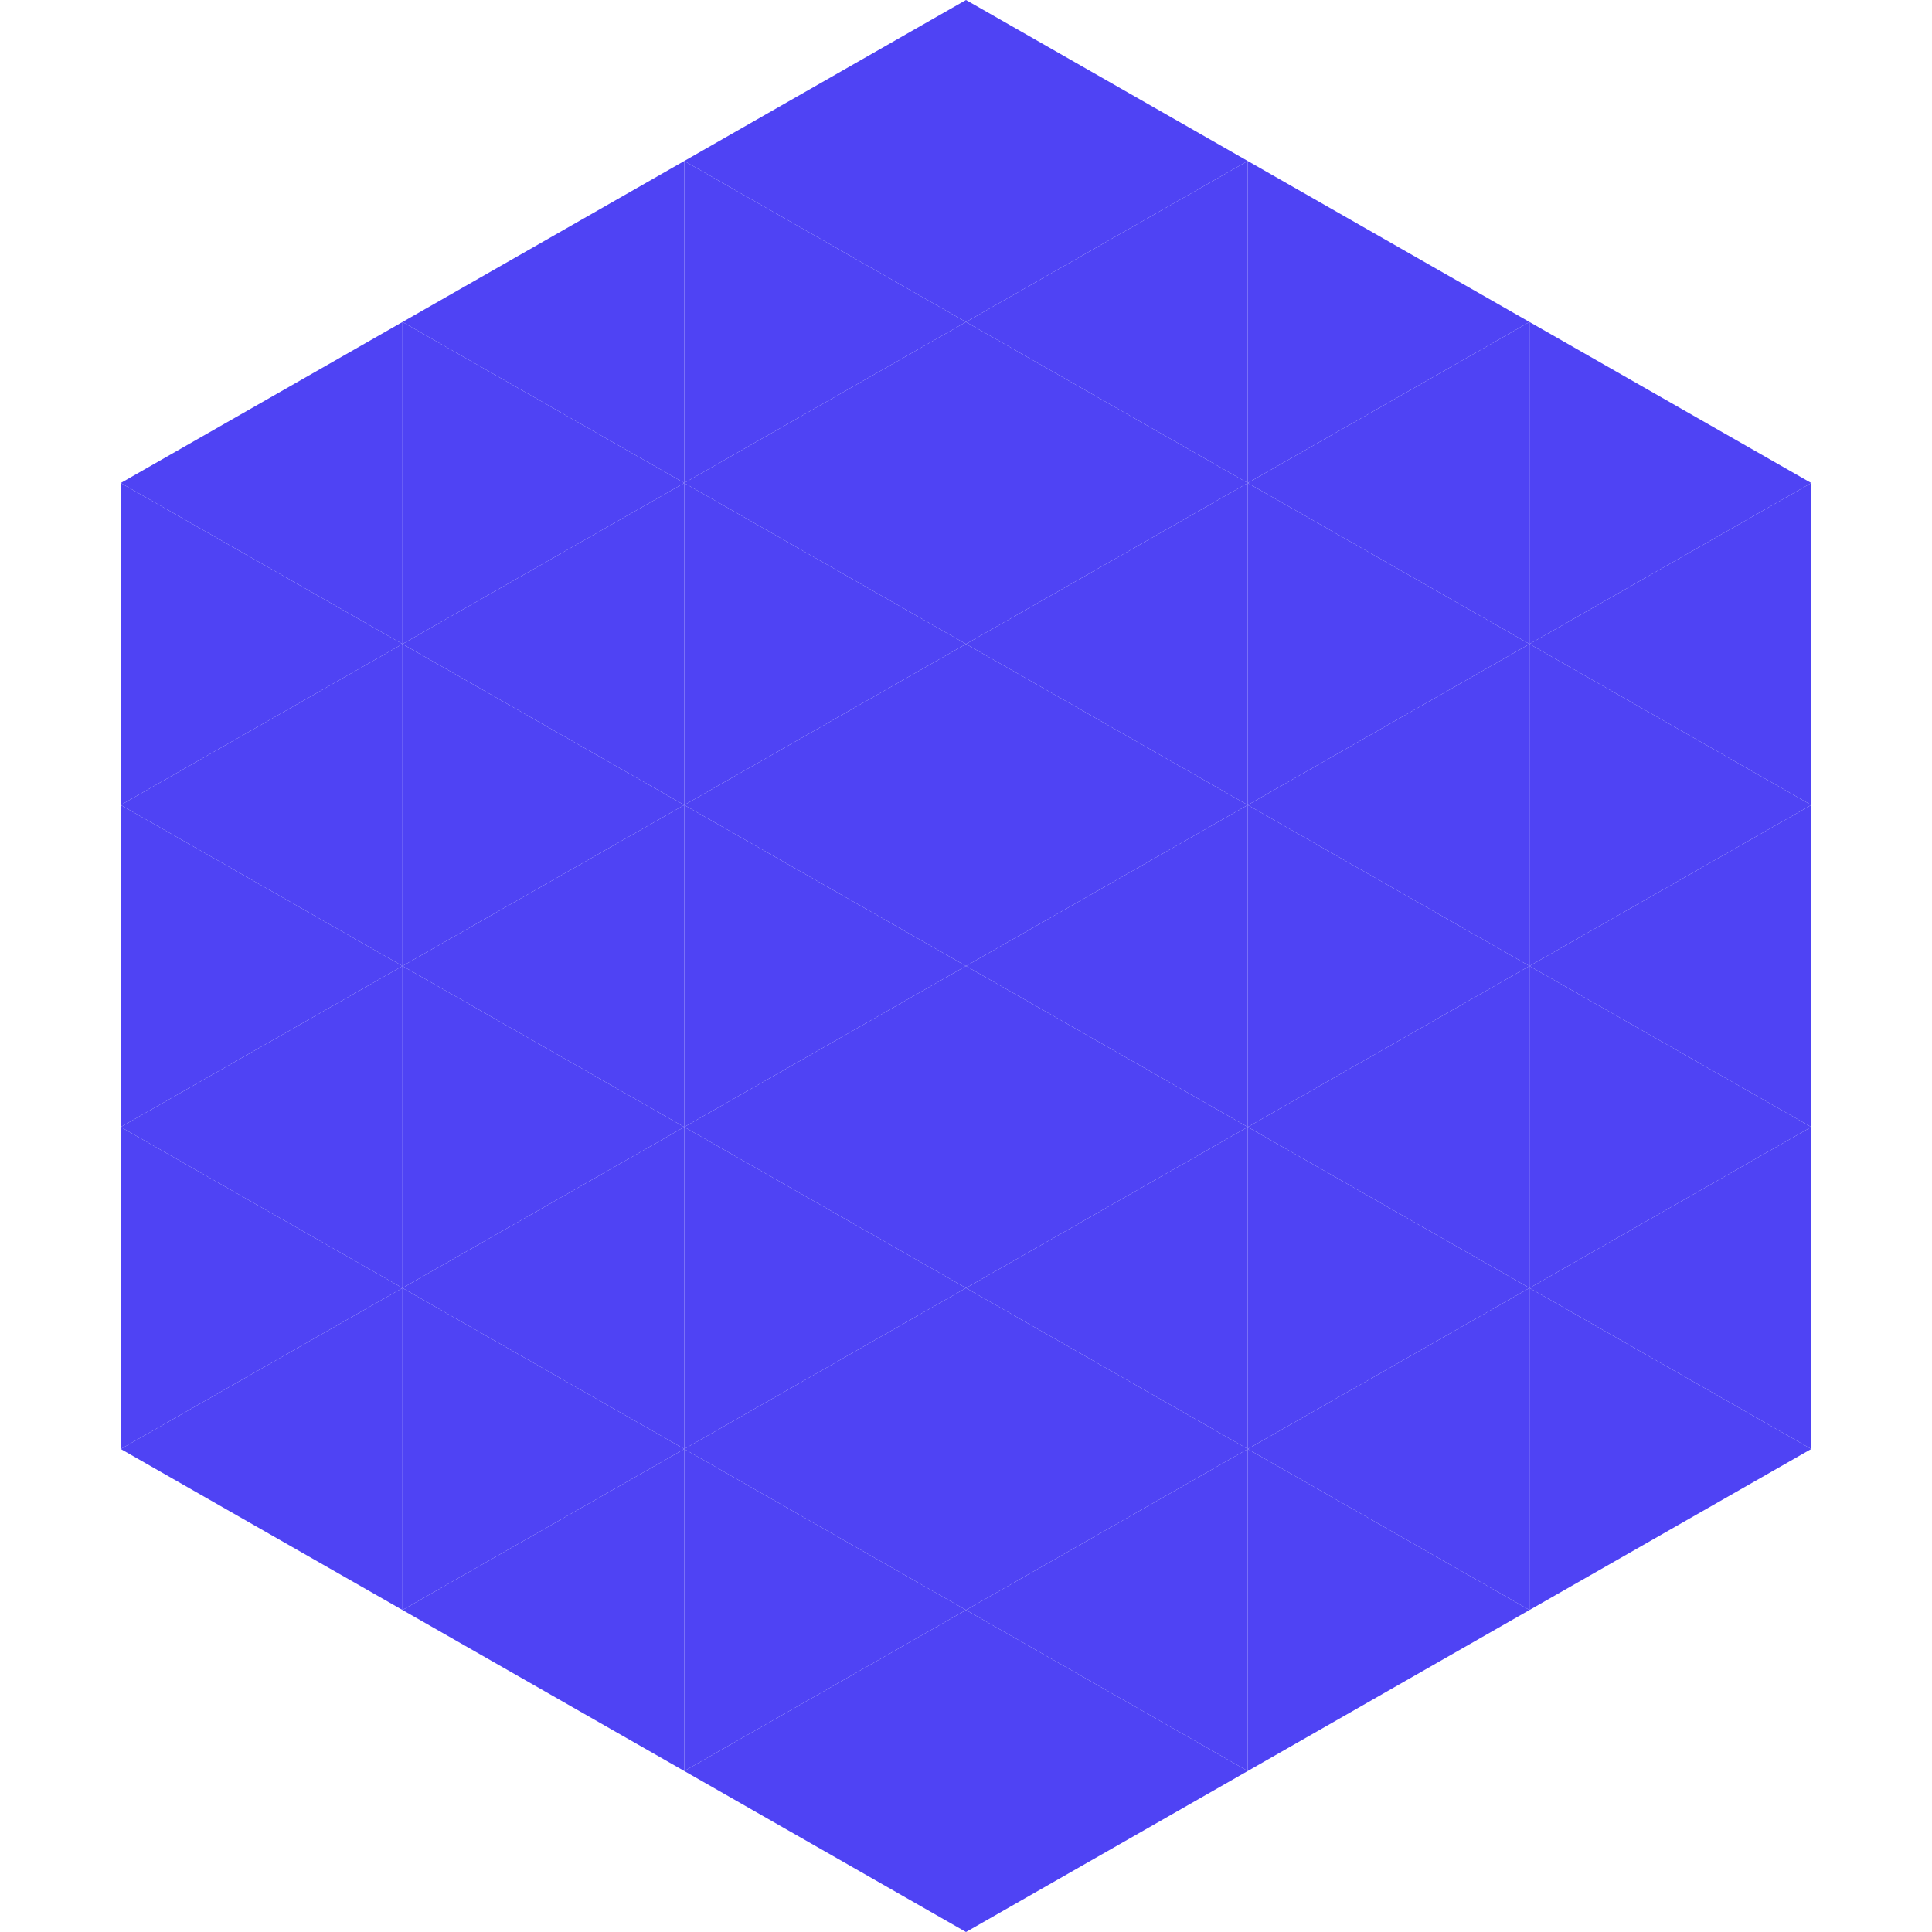 <?xml version="1.0"?>
<!-- Generated by SVGo -->
<svg width="240" height="240"
     xmlns="http://www.w3.org/2000/svg"
     xmlns:xlink="http://www.w3.org/1999/xlink">
<polygon points="50,40 15,60 50,80" style="fill:rgb(79,67,244)" />
<polygon points="190,40 225,60 190,80" style="fill:rgb(79,67,244)" />
<polygon points="15,60 50,80 15,100" style="fill:rgb(79,67,244)" />
<polygon points="225,60 190,80 225,100" style="fill:rgb(79,67,244)" />
<polygon points="50,80 15,100 50,120" style="fill:rgb(79,67,244)" />
<polygon points="190,80 225,100 190,120" style="fill:rgb(79,67,244)" />
<polygon points="15,100 50,120 15,140" style="fill:rgb(79,67,244)" />
<polygon points="225,100 190,120 225,140" style="fill:rgb(79,67,244)" />
<polygon points="50,120 15,140 50,160" style="fill:rgb(79,67,244)" />
<polygon points="190,120 225,140 190,160" style="fill:rgb(79,67,244)" />
<polygon points="15,140 50,160 15,180" style="fill:rgb(79,67,244)" />
<polygon points="225,140 190,160 225,180" style="fill:rgb(79,67,244)" />
<polygon points="50,160 15,180 50,200" style="fill:rgb(79,67,244)" />
<polygon points="190,160 225,180 190,200" style="fill:rgb(79,67,244)" />
<polygon points="15,180 50,200 15,220" style="fill:rgb(255,255,255); fill-opacity:0" />
<polygon points="225,180 190,200 225,220" style="fill:rgb(255,255,255); fill-opacity:0" />
<polygon points="50,0 85,20 50,40" style="fill:rgb(255,255,255); fill-opacity:0" />
<polygon points="190,0 155,20 190,40" style="fill:rgb(255,255,255); fill-opacity:0" />
<polygon points="85,20 50,40 85,60" style="fill:rgb(79,67,244)" />
<polygon points="155,20 190,40 155,60" style="fill:rgb(79,67,244)" />
<polygon points="50,40 85,60 50,80" style="fill:rgb(79,67,244)" />
<polygon points="190,40 155,60 190,80" style="fill:rgb(79,67,244)" />
<polygon points="85,60 50,80 85,100" style="fill:rgb(79,67,244)" />
<polygon points="155,60 190,80 155,100" style="fill:rgb(79,67,244)" />
<polygon points="50,80 85,100 50,120" style="fill:rgb(79,67,244)" />
<polygon points="190,80 155,100 190,120" style="fill:rgb(79,67,244)" />
<polygon points="85,100 50,120 85,140" style="fill:rgb(79,67,244)" />
<polygon points="155,100 190,120 155,140" style="fill:rgb(79,67,244)" />
<polygon points="50,120 85,140 50,160" style="fill:rgb(79,67,244)" />
<polygon points="190,120 155,140 190,160" style="fill:rgb(79,67,244)" />
<polygon points="85,140 50,160 85,180" style="fill:rgb(79,67,244)" />
<polygon points="155,140 190,160 155,180" style="fill:rgb(79,67,244)" />
<polygon points="50,160 85,180 50,200" style="fill:rgb(79,67,244)" />
<polygon points="190,160 155,180 190,200" style="fill:rgb(79,67,244)" />
<polygon points="85,180 50,200 85,220" style="fill:rgb(79,67,244)" />
<polygon points="155,180 190,200 155,220" style="fill:rgb(79,67,244)" />
<polygon points="120,0 85,20 120,40" style="fill:rgb(79,67,244)" />
<polygon points="120,0 155,20 120,40" style="fill:rgb(79,67,244)" />
<polygon points="85,20 120,40 85,60" style="fill:rgb(79,67,244)" />
<polygon points="155,20 120,40 155,60" style="fill:rgb(79,67,244)" />
<polygon points="120,40 85,60 120,80" style="fill:rgb(79,67,244)" />
<polygon points="120,40 155,60 120,80" style="fill:rgb(79,67,244)" />
<polygon points="85,60 120,80 85,100" style="fill:rgb(79,67,244)" />
<polygon points="155,60 120,80 155,100" style="fill:rgb(79,67,244)" />
<polygon points="120,80 85,100 120,120" style="fill:rgb(79,67,244)" />
<polygon points="120,80 155,100 120,120" style="fill:rgb(79,67,244)" />
<polygon points="85,100 120,120 85,140" style="fill:rgb(79,67,244)" />
<polygon points="155,100 120,120 155,140" style="fill:rgb(79,67,244)" />
<polygon points="120,120 85,140 120,160" style="fill:rgb(79,67,244)" />
<polygon points="120,120 155,140 120,160" style="fill:rgb(79,67,244)" />
<polygon points="85,140 120,160 85,180" style="fill:rgb(79,67,244)" />
<polygon points="155,140 120,160 155,180" style="fill:rgb(79,67,244)" />
<polygon points="120,160 85,180 120,200" style="fill:rgb(79,67,244)" />
<polygon points="120,160 155,180 120,200" style="fill:rgb(79,67,244)" />
<polygon points="85,180 120,200 85,220" style="fill:rgb(79,67,244)" />
<polygon points="155,180 120,200 155,220" style="fill:rgb(79,67,244)" />
<polygon points="120,200 85,220 120,240" style="fill:rgb(79,67,244)" />
<polygon points="120,200 155,220 120,240" style="fill:rgb(79,67,244)" />
<polygon points="85,220 120,240 85,260" style="fill:rgb(255,255,255); fill-opacity:0" />
<polygon points="155,220 120,240 155,260" style="fill:rgb(255,255,255); fill-opacity:0" />
</svg>
